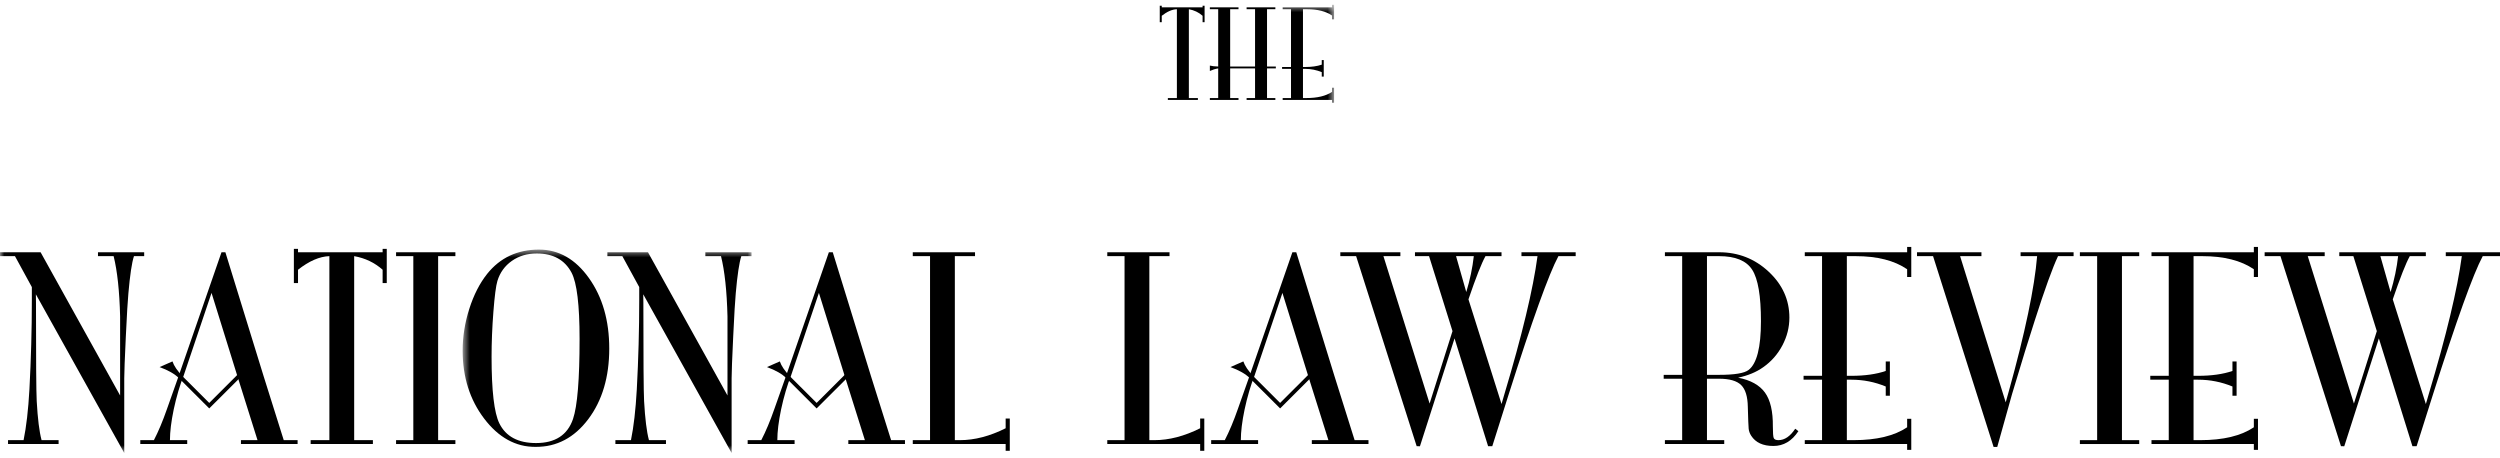 <?xml version="1.0" encoding="UTF-8"?>
<svg width="306px" height="56px" viewBox="0 0 306 56" version="1.1" xmlns="http://www.w3.org/2000/svg" xmlns:xlink="http://www.w3.org/1999/xlink">
    <!-- Generator: Sketch 52.6 (67491) - http://www.bohemiancoding.com/sketch -->
    <title>Group</title>
    <desc>Created with Sketch.</desc>
    <defs>
        <polygon id="path-1" points="0.026 0.584 163.291 0.584 163.291 55.422 0.026 55.422"></polygon>
        <polygon id="path-3" points="0.627 0.55 35.991 0.55 35.991 25.422 0.627 25.422"></polygon>
    </defs>
    <g id="Page-1" stroke="none" stroke-width="1" fill="none" fill-rule="evenodd">
        <g id="NLR001b_Logo_Horizontal_White">
            <g id="Group">
                <path d="M147.442,2.721 L147.197,2.721 L147.197,1.932 C146.723,1.512 146.162,1.244 145.517,1.129 L145.517,12.002 L146.623,12.002 L146.623,12.231 L142.945,12.231 L142.945,12.002 L144.051,12.002 L144.051,1.129 C143.472,1.148 142.853,1.416 142.198,1.932 L142.198,2.721 L141.954,2.721 L141.954,0.699 L142.198,0.699 L142.198,0.9 L147.197,0.9 L147.197,0.699 L147.442,0.699 L147.442,2.721" id="Fill-1" fill="#000000"></path>
                <path d="M156.161,8.373 L155.084,8.373 L155.084,12.002 L156.104,12.002 L156.104,12.231 L152.584,12.231 L152.584,12.002 L153.618,12.002 L153.618,8.373 L150.572,8.373 L150.572,12.002 L151.593,12.002 L151.593,12.231 L148.087,12.231 L148.087,12.002 L149.107,12.002 L149.107,8.373 C148.781,8.421 148.441,8.526 148.087,8.688 L148.087,8.028 C148.365,8.096 148.704,8.134 149.107,8.143 L149.107,1.129 L148.087,1.129 L148.087,0.9 L151.593,0.9 L151.593,1.129 L150.572,1.129 L150.572,8.143 L153.618,8.143 L153.618,1.129 L152.584,1.129 L152.584,0.9 L156.104,0.9 L156.104,1.129 L155.084,1.129 L155.084,8.143 L156.161,8.143 L156.161,8.373" id="Fill-2" fill="#000000"></path>
                <g id="Group-6">
                    <mask id="mask-2" fill="white">
                        <use xlink:href="#path-1"></use>
                    </mask>
                    <g id="Clip-4"></g>
                    <path d="M163.291,12.575 L163.047,12.575 L163.047,12.231 L156.999,12.231 L156.999,12.002 L158.019,12.002 L158.019,8.43 L156.927,8.43 L156.927,8.201 L158.019,8.201 L158.019,1.129 L156.999,1.129 L156.999,0.9 L163.047,0.9 L163.047,0.584 L163.291,0.584 L163.291,2.363 L163.047,2.363 L163.047,1.904 C162.293,1.387 161.277,1.129 159.999,1.129 L159.484,1.129 L159.484,8.201 L159.755,8.201 C160.545,8.201 161.221,8.105 161.783,7.914 L161.783,7.354 L162.027,7.354 L162.027,9.377 L161.783,9.377 L161.783,8.832 C161.135,8.564 160.46,8.43 159.755,8.43 L159.484,8.43 L159.484,12.002 L159.885,12.002 C161.239,12.002 162.293,11.748 163.047,11.241 L163.047,10.739 L163.291,10.739 L163.291,12.575" id="Fill-3" fill="#000000" mask="url(#mask-2)"></path>
                    <path d="M17.648,31.352 L16.398,31.352 C16.14,32.127 15.911,33.646 15.714,35.909 C15.634,36.723 15.53,38.486 15.401,41.196 C15.272,43.907 15.208,45.61 15.208,46.304 L15.208,55.448 L4.391,36.024 L4.405,37.034 C4.405,43.944 4.434,47.964 4.494,49.092 C4.613,51.25 4.811,52.844 5.089,53.874 L7.172,53.874 L7.172,54.349 L0.982,54.349 L0.982,53.874 L2.887,53.874 C3.224,52.231 3.462,50.162 3.601,47.668 C3.799,43.966 3.898,40.334 3.898,36.771 L3.898,35.138 L1.831,31.352 L0,31.352 L0,30.877 L4.97,30.877 L14.702,48.407 L14.702,46.119 C14.702,41.326 14.702,38.86 14.702,38.721 C14.623,35.611 14.358,33.155 13.907,31.352 L11.993,31.352 L11.993,30.877 L17.648,30.877 L17.648,31.352" id="Fill-5" fill="#000000" mask="url(#mask-2)"></path>
                </g>
                <path d="M47.339,34.65 L46.833,34.65 L46.833,33.016 C45.849,32.144 44.689,31.59 43.351,31.352 L43.351,53.874 L45.643,53.874 L45.643,54.349 L38.024,54.349 L38.024,53.874 L40.316,53.874 L40.316,31.352 C39.114,31.392 37.835,31.946 36.477,33.016 L36.477,34.65 L35.97,34.65 L35.97,30.461 L36.477,30.461 L36.477,30.877 L46.833,30.877 L46.833,30.461 L47.339,30.461 L47.339,34.65" id="Fill-7" fill="#000000"></path>
                <polyline id="Fill-8" fill="#000000" points="55.74 54.349 48.479 54.349 48.479 53.874 50.591 53.874 50.591 31.352 48.479 31.352 48.479 30.877 55.74 30.877 55.74 31.352 53.627 31.352 53.627 53.874 55.74 53.874 55.74 54.349"></polyline>
                <g id="Group-12" transform="translate(56, 30)">
                    <mask id="mask-4" fill="white">
                        <use xlink:href="#path-3"></use>
                    </mask>
                    <g id="Clip-10"></g>
                    <path d="M14.941,11.497 C14.941,7.333 14.614,4.625 13.959,3.375 C13.126,1.809 11.707,1.025 9.703,1.025 C8.533,1.025 7.516,1.328 6.653,1.933 C5.79,2.538 5.199,3.356 4.882,4.387 C4.703,4.982 4.54,6.242 4.391,8.166 C4.242,10.089 4.168,11.924 4.168,13.669 C4.168,17.814 4.485,20.531 5.12,21.82 C5.914,23.427 7.412,24.23 9.614,24.23 C11.955,24.23 13.463,23.249 14.137,21.285 C14.673,19.698 14.941,16.436 14.941,11.497 Z M18.572,12.657 C18.572,16.139 17.719,19.018 16.013,21.293 C14.306,23.568 12.154,24.706 9.555,24.706 C7.114,24.706 5.016,23.548 3.26,21.233 C1.505,18.919 0.627,16.149 0.627,12.924 C0.627,11.203 0.899,9.492 1.445,7.791 C1.991,6.09 2.72,4.665 3.632,3.517 C5.219,1.539 7.332,0.55 9.971,0.55 C12.392,0.55 14.43,1.712 16.087,4.037 C17.743,6.362 18.572,9.235 18.572,12.657 Z" id="Fill-9" fill="#000000" mask="url(#mask-4)"></path>
                    <path d="M35.991,1.352 L34.741,1.352 C34.483,2.127 34.254,3.646 34.056,5.909 C33.977,6.723 33.872,8.486 33.744,11.196 C33.614,13.907 33.55,15.61 33.55,16.304 L33.55,25.448 L22.734,6.024 L22.748,7.034 C22.748,13.944 22.777,17.964 22.837,19.092 C22.956,21.25 23.154,22.844 23.432,23.874 L25.515,23.874 L25.515,24.349 L19.325,24.349 L19.325,23.874 L21.23,23.874 C21.567,22.231 21.805,20.162 21.944,17.668 C22.142,13.966 22.242,10.334 22.242,6.771 L22.242,5.138 L20.174,1.352 L18.343,1.352 L18.343,0.877 L23.313,0.877 L33.044,18.407 L33.044,16.119 C33.044,11.326 33.044,8.86 33.044,8.721 C32.966,5.611 32.701,3.155 32.25,1.352 L30.336,1.352 L30.336,0.877 L35.991,0.877 L35.991,1.352" id="Fill-11" fill="#000000" mask="url(#mask-4)"></path>
                </g>
                <path d="M123.598,55.181 L123.092,55.181 L123.092,54.349 L111.724,54.349 L111.724,53.874 L113.837,53.874 L113.837,31.352 L111.724,31.352 L111.724,30.877 L119.343,30.877 L119.343,31.352 L116.873,31.352 L116.873,53.874 L117.495,53.874 C119.291,53.874 121.157,53.388 123.092,52.418 L123.092,51.229 L123.598,51.229 L123.598,55.181" id="Fill-13" fill="#000000"></path>
                <path d="M147.406,55.181 L146.9,55.181 L146.9,54.349 L135.531,54.349 L135.531,53.874 L137.644,53.874 L137.644,31.352 L135.531,31.352 L135.531,30.877 L143.15,30.877 L143.15,31.352 L140.68,31.352 L140.68,53.874 L141.302,53.874 C143.099,53.874 144.964,53.388 146.9,52.418 L146.9,51.229 L147.406,51.229 L147.406,55.181" id="Fill-14" fill="#000000"></path>
                <path d="M161.833,44.18 L156.686,49.318 L153.85,46.486 L153.427,46.064 C152.781,45.392 152.367,44.782 152.185,44.236 L150.607,44.929 C151.673,45.321 152.459,45.77 152.964,46.274 L153.405,46.715 L156.686,49.991 L162.17,44.516 L161.833,44.18" id="Fill-15" fill="#000000"></path>
                <path d="M165.805,53.874 L163.328,46 L158.663,30.877 L158.187,30.877 L152.949,46 L151.521,50.041 C151.005,51.526 150.469,52.804 149.914,53.874 L148.247,53.874 L148.247,54.349 L153.991,54.349 L153.991,53.874 L151.878,53.874 C151.878,52.844 152.031,51.591 152.339,50.115 C152.646,48.64 153.15,46.951 153.547,46 L156.968,35.852 L160.119,46 L162.596,53.874 L160.568,53.874 L160.568,54.349 L167.502,54.349 L167.502,53.874 L165.805,53.874" id="Fill-16" fill="#000000"></path>
                <path d="M105.1,44.18 L100.7,48.573 L99.954,49.318 L97.117,46.486 L96.694,46.064 C96.048,45.392 95.634,44.782 95.452,44.236 L93.874,44.929 C94.94,45.321 95.726,45.77 96.231,46.274 L96.672,46.715 L99.954,49.991 L105.437,44.516 L105.1,44.18" id="Fill-17" fill="#000000"></path>
                <path d="M109.072,53.874 L106.595,46 L101.93,30.877 L101.454,30.877 L96.216,46 L94.788,50.041 C94.272,51.526 93.736,52.804 93.181,53.874 L91.514,53.874 L91.514,54.349 L97.258,54.349 L97.258,53.874 L95.145,53.874 C95.145,52.844 95.298,51.591 95.606,50.115 C95.913,48.64 96.417,46.951 96.814,46 L100.235,35.852 L103.386,46 L105.863,53.874 L103.835,53.874 L103.835,54.349 L110.769,54.349 L110.769,53.874 L109.072,53.874" id="Fill-18" fill="#000000"></path>
                <path d="M30.757,44.18 L25.611,49.318 L22.774,46.486 L22.351,46.064 C21.706,45.392 21.292,44.782 21.11,44.236 L19.532,44.929 C20.597,45.321 21.383,45.77 21.889,46.274 L25.611,49.991 L31.094,44.516 L30.757,44.18" id="Fill-19" fill="#000000"></path>
                <path d="M34.73,53.874 L32.253,46 L27.587,30.877 L27.111,30.877 L21.874,46 L20.445,50.041 C19.929,51.526 19.393,52.804 18.838,53.874 L17.172,53.874 L17.172,54.349 L22.915,54.349 L22.915,53.874 L20.802,53.874 C20.802,52.844 20.956,51.591 21.263,50.115 C21.57,48.64 22.075,46.951 22.471,46 L25.892,35.852 L29.044,46 L31.52,53.874 L29.492,53.874 L29.492,54.349 L36.426,54.349 L36.426,53.874 L34.73,53.874" id="Fill-20" fill="#000000"></path>
                <path d="M180.393,31.352 L178.221,31.352 L179.471,35.749 C179.927,34.244 180.235,32.778 180.393,31.352 Z M192.863,31.352 L190.75,31.352 C189.579,33.531 187.536,39.216 184.62,48.407 L182.655,54.616 L182.144,54.618 L178.036,41.419 L173.801,54.621 L173.4,54.616 L165.99,31.352 L164.055,31.352 L164.055,30.877 L171.406,30.877 L171.406,31.352 L169.332,31.352 L174.984,49.394 L177.786,40.53 L174.916,31.352 L173.192,31.352 L173.192,30.877 L183.786,30.877 L183.786,31.352 L181.822,31.352 C181.346,32.204 180.651,33.967 179.739,36.641 L183.788,49.455 L184.136,48.256 C186.302,41.027 187.654,35.392 188.191,31.352 L186.227,31.352 L186.227,30.877 L192.863,30.877 L192.863,31.352 Z" id="Fill-21" fill="#000000"></path>
                <path d="M215.54,39.315 C215.54,36.225 215.183,34.126 214.468,33.016 C213.755,31.907 212.405,31.352 210.421,31.352 L208.933,31.352 L208.933,45.881 L210.421,45.881 C212.306,45.881 213.506,45.683 214.022,45.287 C215.034,44.514 215.54,42.523 215.54,39.315 Z M220.123,52.774 C219.329,53.983 218.308,54.587 217.058,54.587 C215.788,54.587 214.885,54.171 214.35,53.339 C214.171,53.062 214.067,52.774 214.037,52.477 C214.008,52.18 213.972,51.289 213.933,49.803 C213.913,48.536 213.64,47.645 213.114,47.129 C212.589,46.614 211.69,46.356 210.421,46.356 L208.933,46.356 L208.933,53.874 L211.046,53.874 L211.046,54.349 L203.785,54.349 L203.785,53.874 L205.897,53.874 L205.897,46.356 L203.636,46.356 L203.636,45.881 L205.897,45.881 L205.897,31.352 L203.785,31.352 L203.785,30.877 L210.421,30.877 C212.762,30.877 214.78,31.667 216.478,33.248 C218.174,34.828 219.021,36.705 219.021,38.878 C219.021,40.063 218.734,41.2 218.159,42.286 C217.583,43.373 216.799,44.262 215.807,44.954 C214.974,45.546 213.952,45.971 212.743,46.228 C214.27,46.524 215.366,47.132 216.031,48.051 C216.696,48.969 217.017,50.357 216.998,52.214 C216.998,52.965 217.033,53.429 217.102,53.607 C217.172,53.785 217.365,53.874 217.683,53.874 C218.436,53.874 219.121,53.408 219.736,52.477 L220.123,52.774 Z" id="Fill-22" fill="#000000"></path>
                <path d="M233.94,55.062 L233.434,55.062 L233.434,54.349 L220.905,54.349 L220.905,53.874 L223.018,53.874 L223.018,46.475 L220.756,46.475 L220.756,46 L223.018,46 L223.018,31.352 L220.905,31.352 L220.905,30.877 L233.434,30.877 L233.434,30.223 L233.94,30.223 L233.94,33.907 L233.434,33.907 L233.434,32.956 C231.873,31.887 229.769,31.352 227.121,31.352 L226.054,31.352 L226.054,46 L226.615,46 C228.252,46 229.652,45.802 230.815,45.406 L230.815,44.247 L231.321,44.247 L231.321,48.436 L230.815,48.436 L230.815,47.307 C229.474,46.753 228.075,46.475 226.615,46.475 L226.054,46.475 L226.054,53.874 L226.884,53.874 C229.69,53.874 231.873,53.349 233.434,52.299 L233.434,51.259 L233.94,51.259 L233.94,55.062" id="Fill-23" fill="#000000"></path>
                <path d="M253.808,31.352 L251.903,31.352 C251.228,32.778 250.276,35.413 249.046,39.255 C248.41,41.197 247.488,44.187 246.278,48.228 L244.463,54.706 L244.016,54.706 L236.606,31.352 L234.642,31.352 L234.642,30.877 L242.528,30.877 L242.528,31.352 L239.916,31.352 L245.499,49.243 L245.884,47.87 C247.872,40.721 249.025,35.214 249.344,31.352 L247.32,31.352 L247.32,30.877 L253.808,30.877 L253.808,31.352" id="Fill-24" fill="#000000"></path>
                <polyline id="Fill-25" fill="#000000" points="261.84 54.349 254.578 54.349 254.578 53.874 256.691 53.874 256.691 31.352 254.578 31.352 254.578 30.877 261.84 30.877 261.84 31.352 259.726 31.352 259.726 53.874 261.84 53.874 261.84 54.349"></polyline>
                <path d="M276.377,55.062 L275.871,55.062 L275.871,54.349 L263.342,54.349 L263.342,53.874 L265.455,53.874 L265.455,46.475 L263.194,46.475 L263.194,46 L265.455,46 L265.455,31.352 L263.342,31.352 L263.342,30.877 L275.871,30.877 L275.871,30.223 L276.377,30.223 L276.377,33.907 L275.871,33.907 L275.871,32.956 C274.31,31.887 272.206,31.352 269.558,31.352 L268.491,31.352 L268.491,46 L269.053,46 C270.689,46 272.089,45.802 273.252,45.406 L273.252,44.247 L273.759,44.247 L273.759,48.436 L273.252,48.436 L273.252,47.307 C271.911,46.753 270.511,46.475 269.053,46.475 L268.491,46.475 L268.491,53.874 L269.321,53.874 C272.127,53.874 274.31,53.349 275.871,52.299 L275.871,51.259 L276.377,51.259 L276.377,55.062" id="Fill-26" fill="#000000"></path>
                <path d="M293.53,31.352 L291.358,31.352 L292.608,35.749 C293.064,34.244 293.371,32.778 293.53,31.352 Z M306,31.352 L303.887,31.352 C302.716,33.531 300.673,39.216 297.756,48.407 L295.792,54.616 L295.281,54.618 L291.172,41.419 L286.938,54.621 L286.536,54.616 L279.127,31.352 L277.192,31.352 L277.192,30.877 L284.543,30.877 L284.543,31.352 L282.469,31.352 L288.121,49.394 L290.923,40.53 L288.052,31.352 L286.328,31.352 L286.328,30.877 L296.923,30.877 L296.923,31.352 L294.959,31.352 C294.483,32.204 293.788,33.967 292.875,36.641 L296.925,49.455 L297.273,48.256 C299.439,41.027 300.791,35.392 301.327,31.352 L299.363,31.352 L299.363,30.877 L306,30.877 L306,31.352 Z" id="Fill-27" fill="#000000"></path>
            </g>
        </g>
    </g>
</svg>